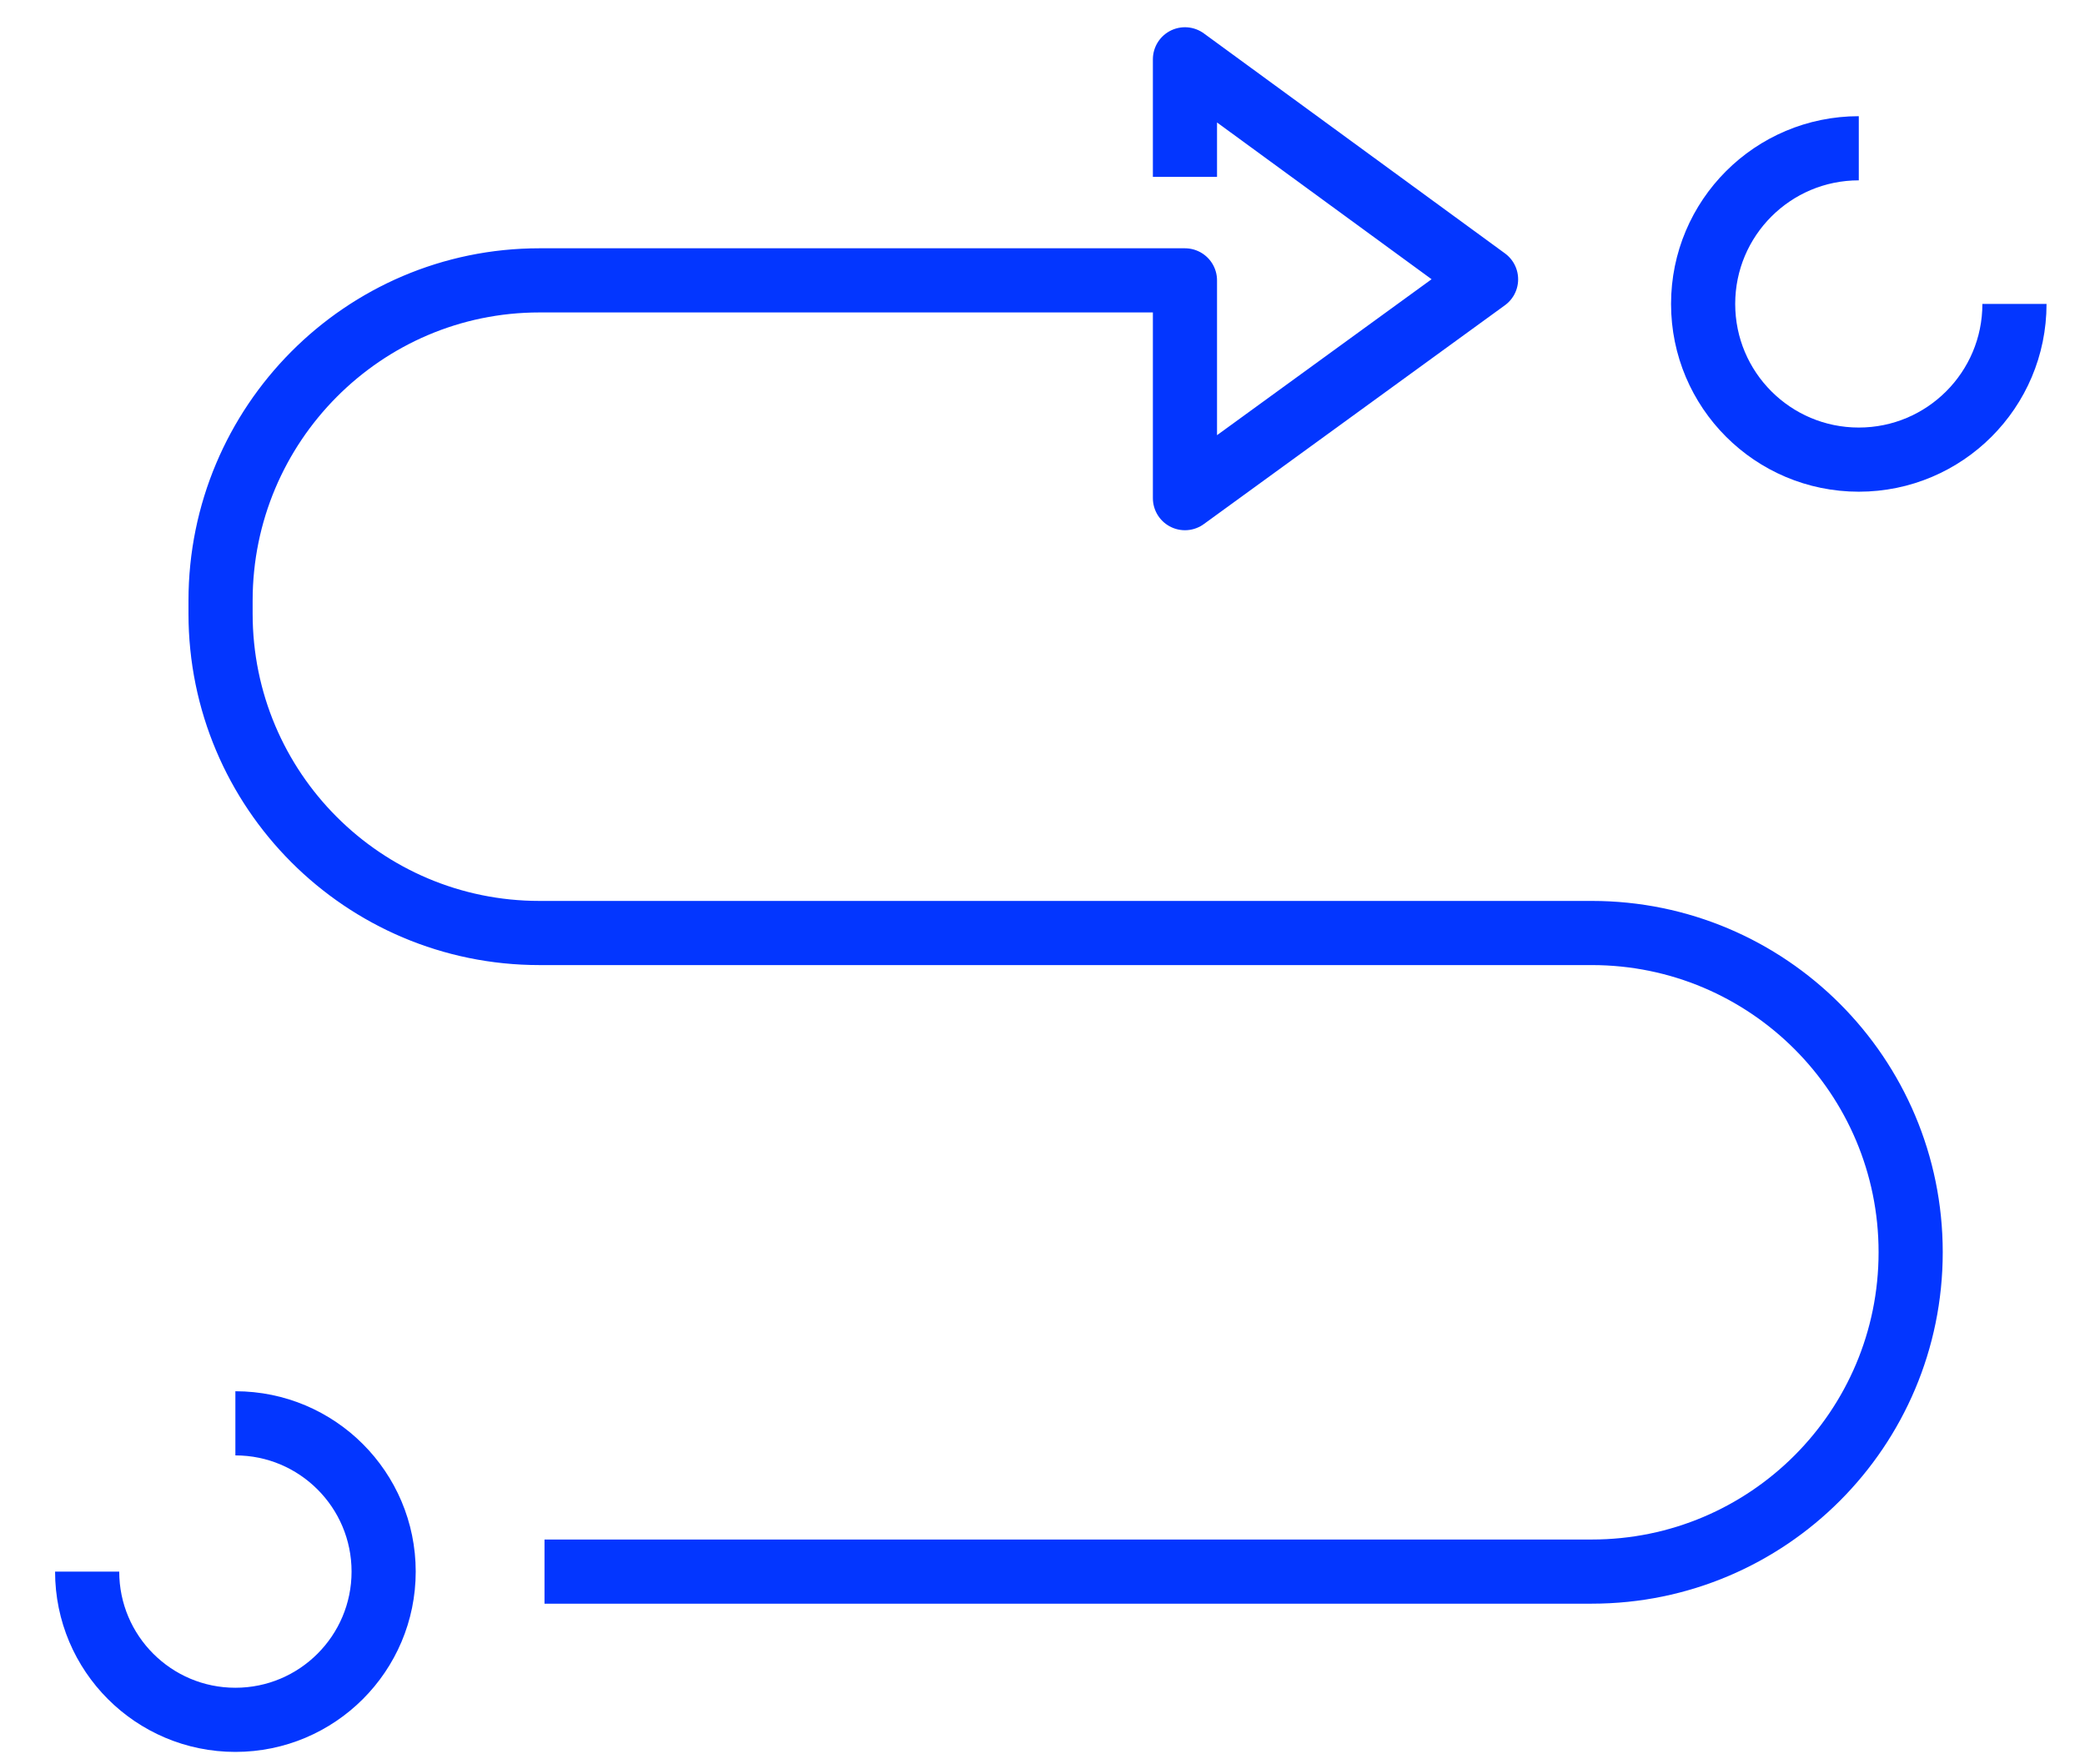 <svg width="65" height="55" viewBox="0 0 65 55" fill="none" xmlns="http://www.w3.org/2000/svg">
<path d="M16.975 48.992H49.624C55.114 48.992 59.565 44.536 59.565 39.036C59.565 33.541 55.114 29.085 49.624 29.085H16.818C11.327 29.085 6.876 24.63 6.876 19.13V18.723C6.876 13.223 11.327 8.74 16.818 8.74H36.941V15.529L46.328 8.707L36.941 1.849V5.514" stroke="#0336FF" stroke-width="2" stroke-miterlimit="10" stroke-linejoin="round"/>
<path d="M7.338 44.37C9.89 44.37 11.96 46.44 11.96 48.992C11.96 51.543 9.89 53.613 7.338 53.613C4.787 53.613 2.717 51.543 2.717 48.992" stroke="#0336FF" stroke-width="2" stroke-miterlimit="10" stroke-linejoin="round"/>
<path d="M62.801 9.475C62.801 12.155 60.628 14.328 57.948 14.328C55.267 14.328 53.095 12.155 53.095 9.475C53.095 6.794 55.267 4.622 57.948 4.622" stroke="#0336FF" stroke-width="2" stroke-miterlimit="10" stroke-linejoin="round"/>
</svg>
